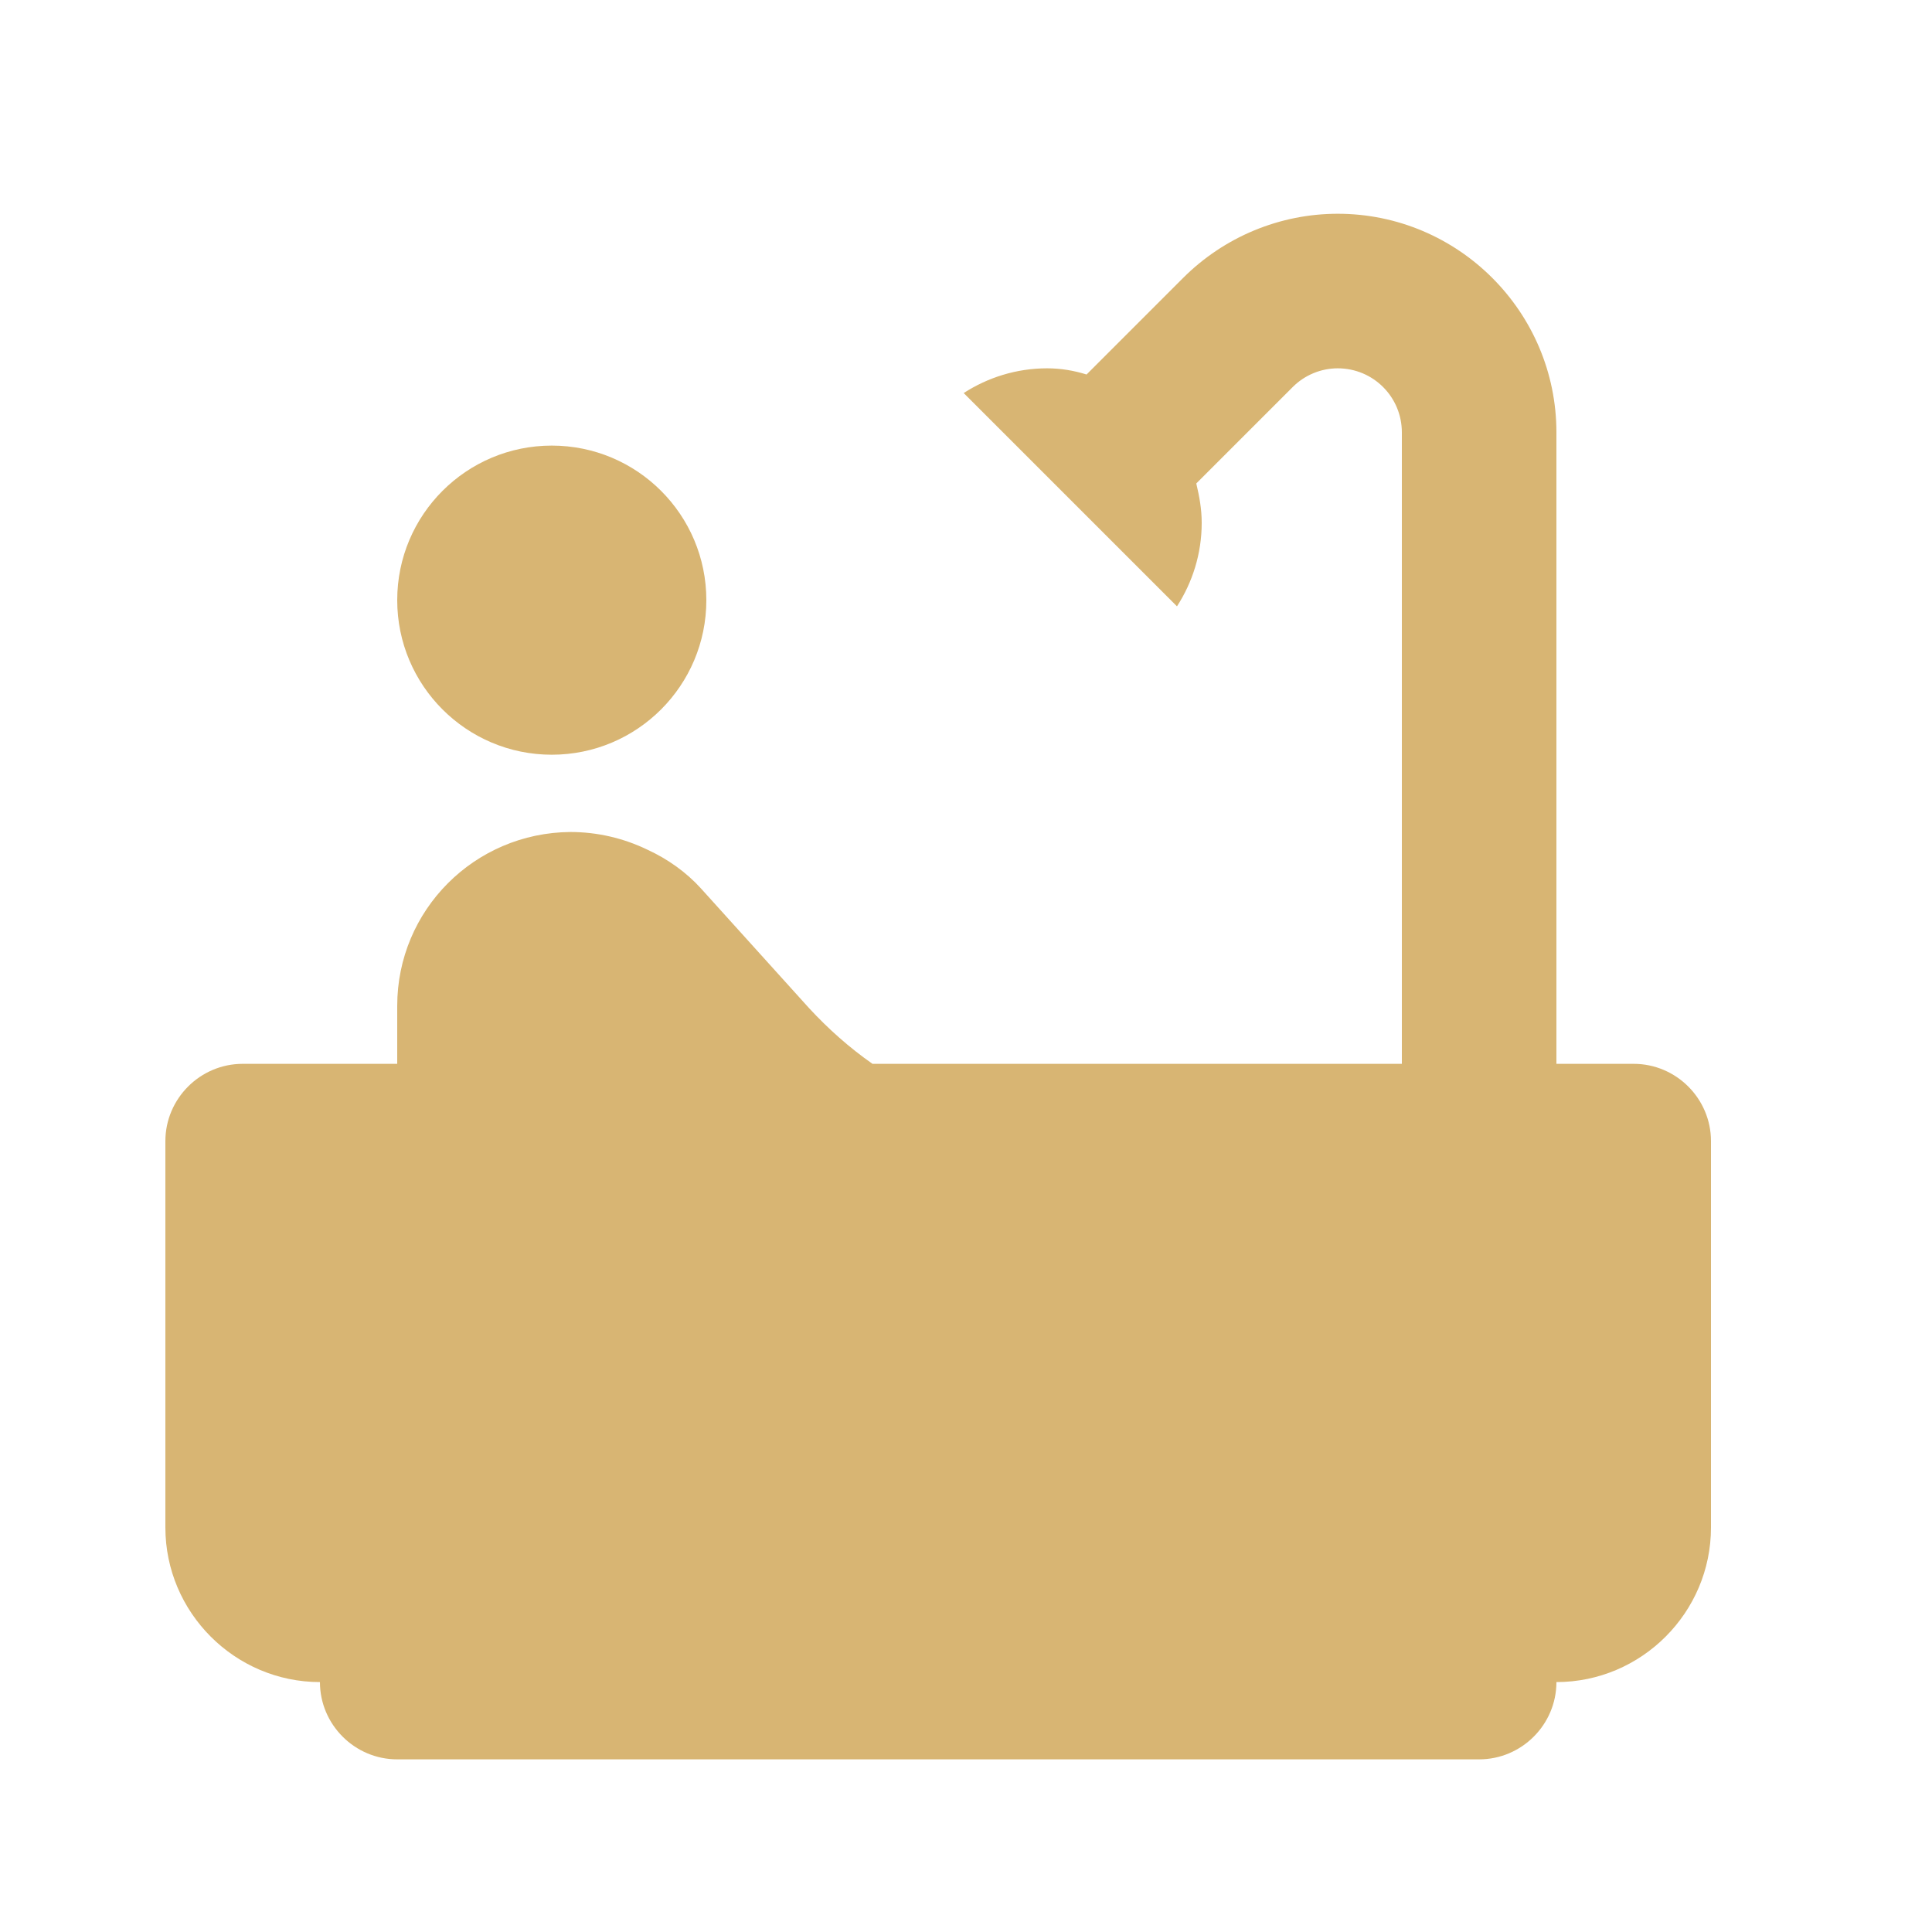 <svg width="25" height="25" viewBox="0 0 25 25" fill="none" xmlns="http://www.w3.org/2000/svg">
<path d="M7.14 9.766C8.245 9.766 9.14 8.87 9.14 7.766C9.14 6.661 8.245 5.766 7.14 5.766C6.036 5.766 5.14 6.661 5.14 7.766C5.14 8.87 6.036 9.766 7.14 9.766Z" fill="#D8B573"/>
<path d="M21.14 13.766H20.14V5.596C20.14 4.036 18.87 2.766 17.31 2.766C16.56 2.766 15.84 3.066 15.31 3.596L14.06 4.846C13.9 4.796 13.73 4.766 13.55 4.766C13.15 4.766 12.78 4.886 12.47 5.086L15.23 7.846C15.43 7.536 15.55 7.166 15.55 6.766C15.55 6.586 15.52 6.426 15.48 6.256L16.73 5.006C16.88 4.856 17.09 4.766 17.31 4.766C17.77 4.766 18.14 5.136 18.14 5.596V13.766H11.29C10.99 13.556 10.72 13.316 10.47 13.046L9.07 11.496C8.88 11.286 8.64 11.116 8.38 10.996C8.07 10.846 7.73 10.766 7.38 10.766C6.14 10.776 5.14 11.776 5.14 13.016V13.766H3.14C2.59 13.766 2.14 14.216 2.14 14.766V19.766C2.14 20.866 3.04 21.766 4.14 21.766C4.14 22.316 4.59 22.766 5.14 22.766H19.14C19.69 22.766 20.14 22.316 20.14 21.766C21.24 21.766 22.14 20.866 22.14 19.766V14.766C22.14 14.216 21.69 13.766 21.14 13.766Z" fill="#D8B573"/>
</svg>
